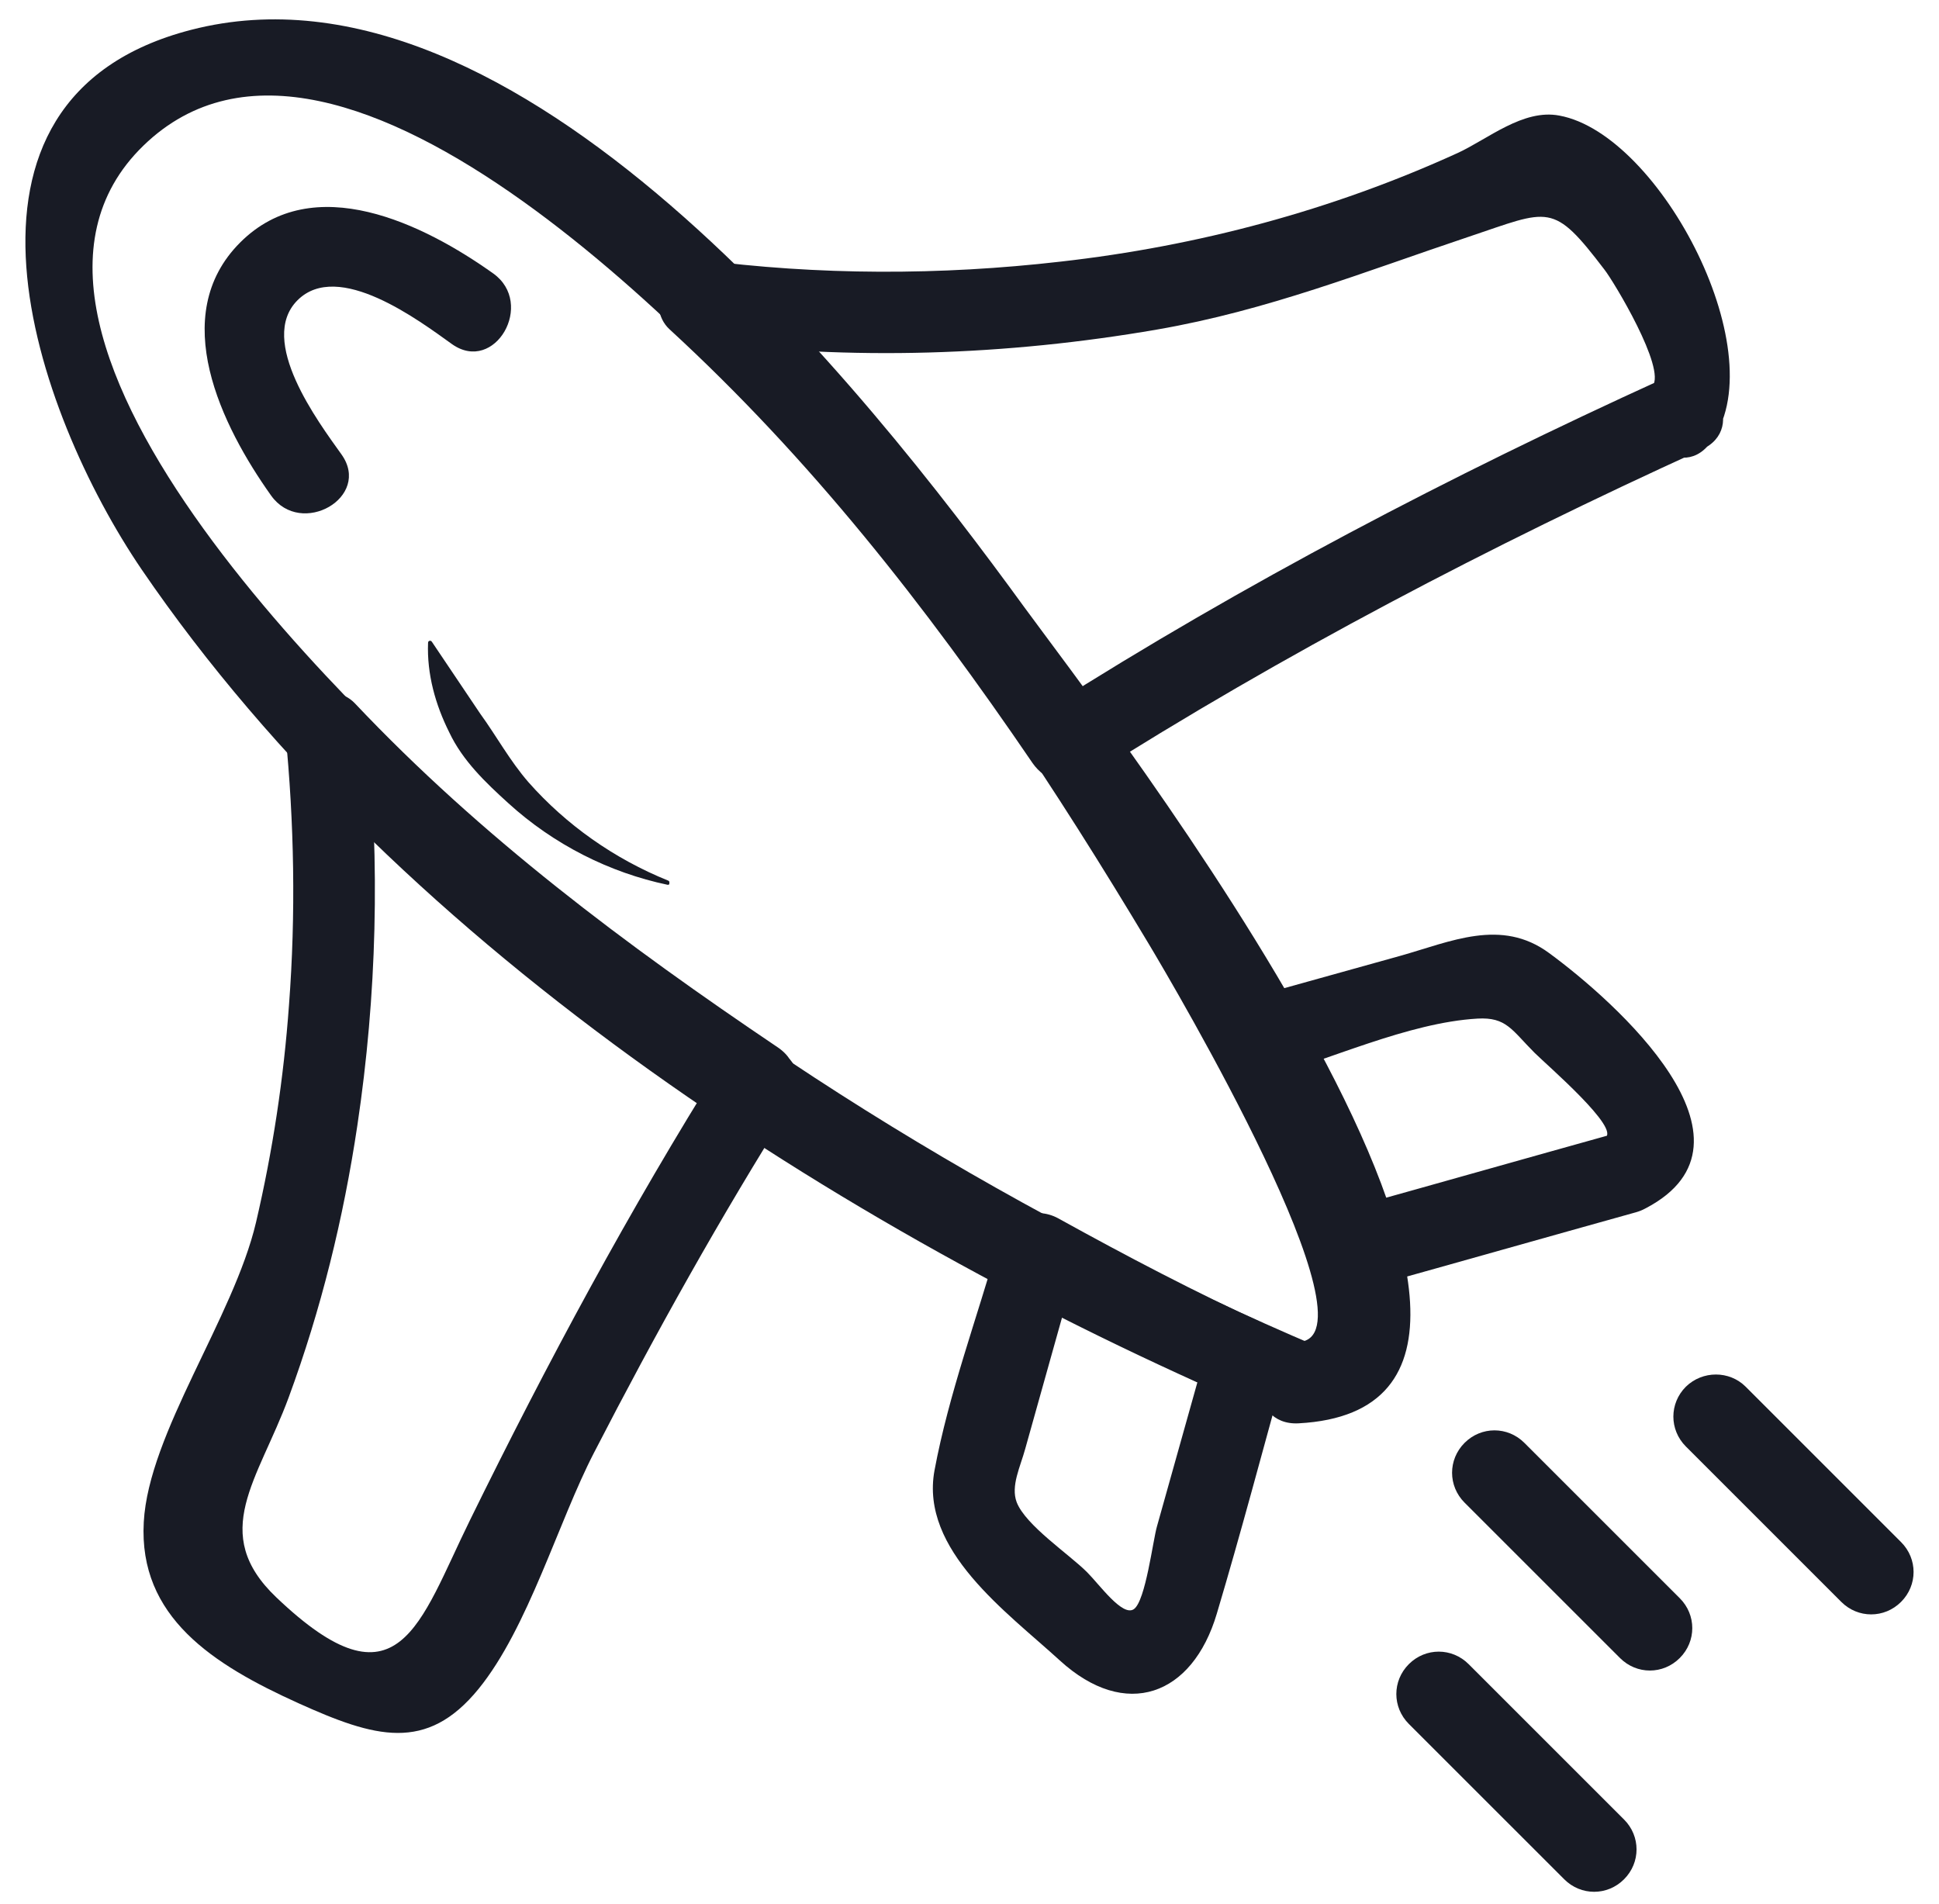 <svg width="55" height="54" viewBox="0 0 55 54" fill="none" xmlns="http://www.w3.org/2000/svg">
<path d="M20.485 30.128C17.855 34.316 15.512 38.678 13.332 43.12C11.889 46.051 11.312 48.624 7.839 45.313C5.924 43.49 7.32 41.99 8.186 39.647C9.109 37.143 9.743 34.559 10.136 31.928C10.689 28.236 10.782 24.486 10.412 20.759C9.755 21.036 9.097 21.301 8.439 21.578C12.143 25.513 16.436 28.697 20.901 31.709C22.136 32.54 23.289 30.543 22.066 29.713C17.751 26.805 13.643 23.736 10.066 19.951C9.42 19.27 8.001 19.755 8.093 20.77C8.347 23.343 8.393 25.928 8.197 28.513C8.047 30.59 7.736 32.643 7.262 34.674C6.628 37.374 4.216 40.651 4.078 43.178C3.928 45.867 6.039 47.217 8.462 48.313C10.632 49.293 12.097 49.72 13.574 47.909C14.982 46.178 15.835 43.166 16.851 41.205C18.593 37.824 20.439 34.513 22.47 31.293C23.266 30.036 21.27 28.87 20.485 30.128Z" fill="#181B25"/>
<path d="M47.128 10.767C41.151 13.49 35.29 16.548 29.751 20.067C30.282 20.206 30.801 20.344 31.332 20.482C28.17 15.844 24.813 11.517 20.659 7.709C20.382 8.367 20.117 9.025 19.84 9.682C24.143 10.236 28.551 10.086 32.82 9.348C35.959 8.805 38.694 7.709 41.659 6.717C43.967 5.944 44.036 5.713 45.513 7.652C45.767 7.975 47.267 10.456 46.874 10.952C45.974 12.105 47.59 13.755 48.501 12.579C50.405 10.132 47.117 3.809 44.232 3.279C43.205 3.082 42.201 3.948 41.347 4.34C37.782 5.967 33.974 6.982 30.086 7.421C26.682 7.813 23.209 7.813 19.805 7.363C18.801 7.236 18.305 8.702 18.986 9.336C22.99 13.017 26.232 17.159 29.29 21.648C29.636 22.144 30.317 22.421 30.87 22.063C36.409 18.544 42.27 15.486 48.247 12.763C49.644 12.152 48.467 10.155 47.128 10.767Z" fill="#181B25"/>
<path d="M34.227 38.274C33.754 39.947 33.292 41.62 32.819 43.293C32.703 43.685 32.496 45.416 32.161 45.647C31.838 45.866 31.192 44.955 30.834 44.597C30.327 44.089 29.092 43.27 28.838 42.612C28.665 42.151 28.942 41.608 29.08 41.101C29.565 39.358 30.061 37.616 30.546 35.862C29.98 36.093 29.415 36.324 28.85 36.555C30.788 37.628 32.75 38.655 34.757 39.578C36.096 40.201 37.273 38.205 35.923 37.582C33.915 36.658 31.953 35.632 30.015 34.559C29.357 34.201 28.527 34.512 28.319 35.251C27.719 37.374 26.911 39.543 26.507 41.712C26.092 43.974 28.561 45.728 30.061 47.101C31.93 48.809 33.823 48.105 34.515 45.774C35.196 43.489 35.807 41.182 36.442 38.886C36.846 37.455 34.619 36.843 34.227 38.274Z" fill="#181B25"/>
<path d="M45.788 32.159C43.261 32.863 40.746 33.578 38.219 34.282C38.658 34.455 39.085 34.64 39.523 34.813C38.589 32.805 37.562 30.844 36.489 28.905C36.258 29.471 36.027 30.036 35.796 30.601C37.7 30.071 39.938 29.009 41.911 28.894C42.731 28.848 42.881 29.217 43.527 29.863C43.873 30.209 45.996 32.032 45.523 32.274C44.208 32.967 45.373 34.963 46.688 34.271C50.288 32.378 45.8 28.398 43.942 27.036C42.581 26.032 41.15 26.713 39.708 27.117C38.208 27.532 36.696 27.959 35.196 28.374C34.469 28.582 34.146 29.413 34.504 30.071C35.577 32.009 36.604 33.971 37.538 35.978C37.746 36.428 38.381 36.636 38.842 36.509C41.369 35.805 43.885 35.09 46.411 34.386C47.819 33.982 47.219 31.755 45.788 32.159Z" fill="#181B25"/>
<path d="M37.423 38.218C29.208 34.733 20.992 29.737 14.219 23.933C10.839 21.037 -1.554 9.591 4.066 4.133C9.685 -1.325 20.531 10.41 23.773 14.171C27.108 18.037 29.969 22.41 32.589 26.783C33.281 27.937 39.177 37.941 36.835 38.068C35.358 38.148 35.346 40.456 36.835 40.375C46.516 39.856 31.135 20.079 29.058 17.229C24.535 11.01 14.658 -1.532 5.427 0.845C-2.154 2.795 0.996 11.714 4.019 16.156C11.439 27.025 24.304 35.16 36.246 40.214C37.608 40.791 38.785 38.795 37.423 38.218Z" fill="#181B25"/>
<path d="M13.989 7.756C12.028 6.36 8.889 4.802 6.812 6.879C4.736 8.956 6.293 12.094 7.689 14.056C8.543 15.256 10.551 14.102 9.686 12.89C9.028 11.967 7.297 9.66 8.439 8.517C9.593 7.364 11.889 9.094 12.824 9.764C14.036 10.617 15.189 8.61 13.989 7.756Z" fill="#181B25"/>
<path d="M41.658 47.206L46.066 51.613C46.539 52.086 46.539 52.836 46.066 53.309C45.593 53.782 44.843 53.782 44.37 53.309L39.962 48.902C39.489 48.429 39.489 47.679 39.962 47.206C40.435 46.733 41.185 46.733 41.658 47.206ZM49.516 39.336L53.924 43.744C54.397 44.217 54.397 44.967 53.924 45.44C53.451 45.913 52.701 45.913 52.228 45.44L47.82 41.032C47.347 40.559 47.347 39.809 47.82 39.336C48.293 38.875 49.054 38.875 49.516 39.336ZM43.239 40.929L47.647 45.336C48.12 45.809 48.12 46.559 47.647 47.032C47.174 47.506 46.424 47.506 45.951 47.032L41.543 42.625C41.07 42.152 41.07 41.402 41.543 40.929C42.016 40.456 42.766 40.456 43.239 40.929Z" fill="#181B25"/>
<path d="M18.938 25.099C17.288 24.753 15.707 23.957 14.415 22.78C13.78 22.203 13.123 21.58 12.742 20.772C12.35 19.987 12.107 19.122 12.142 18.233C12.142 18.199 12.165 18.176 12.2 18.176C12.223 18.176 12.234 18.187 12.246 18.199L13.619 20.241C14.08 20.876 14.461 21.58 14.992 22.191C16.053 23.391 17.415 24.36 18.961 24.983C18.984 24.995 18.996 25.03 18.984 25.053C18.996 25.087 18.973 25.099 18.938 25.099Z" fill="#181B25"/>
</svg>
